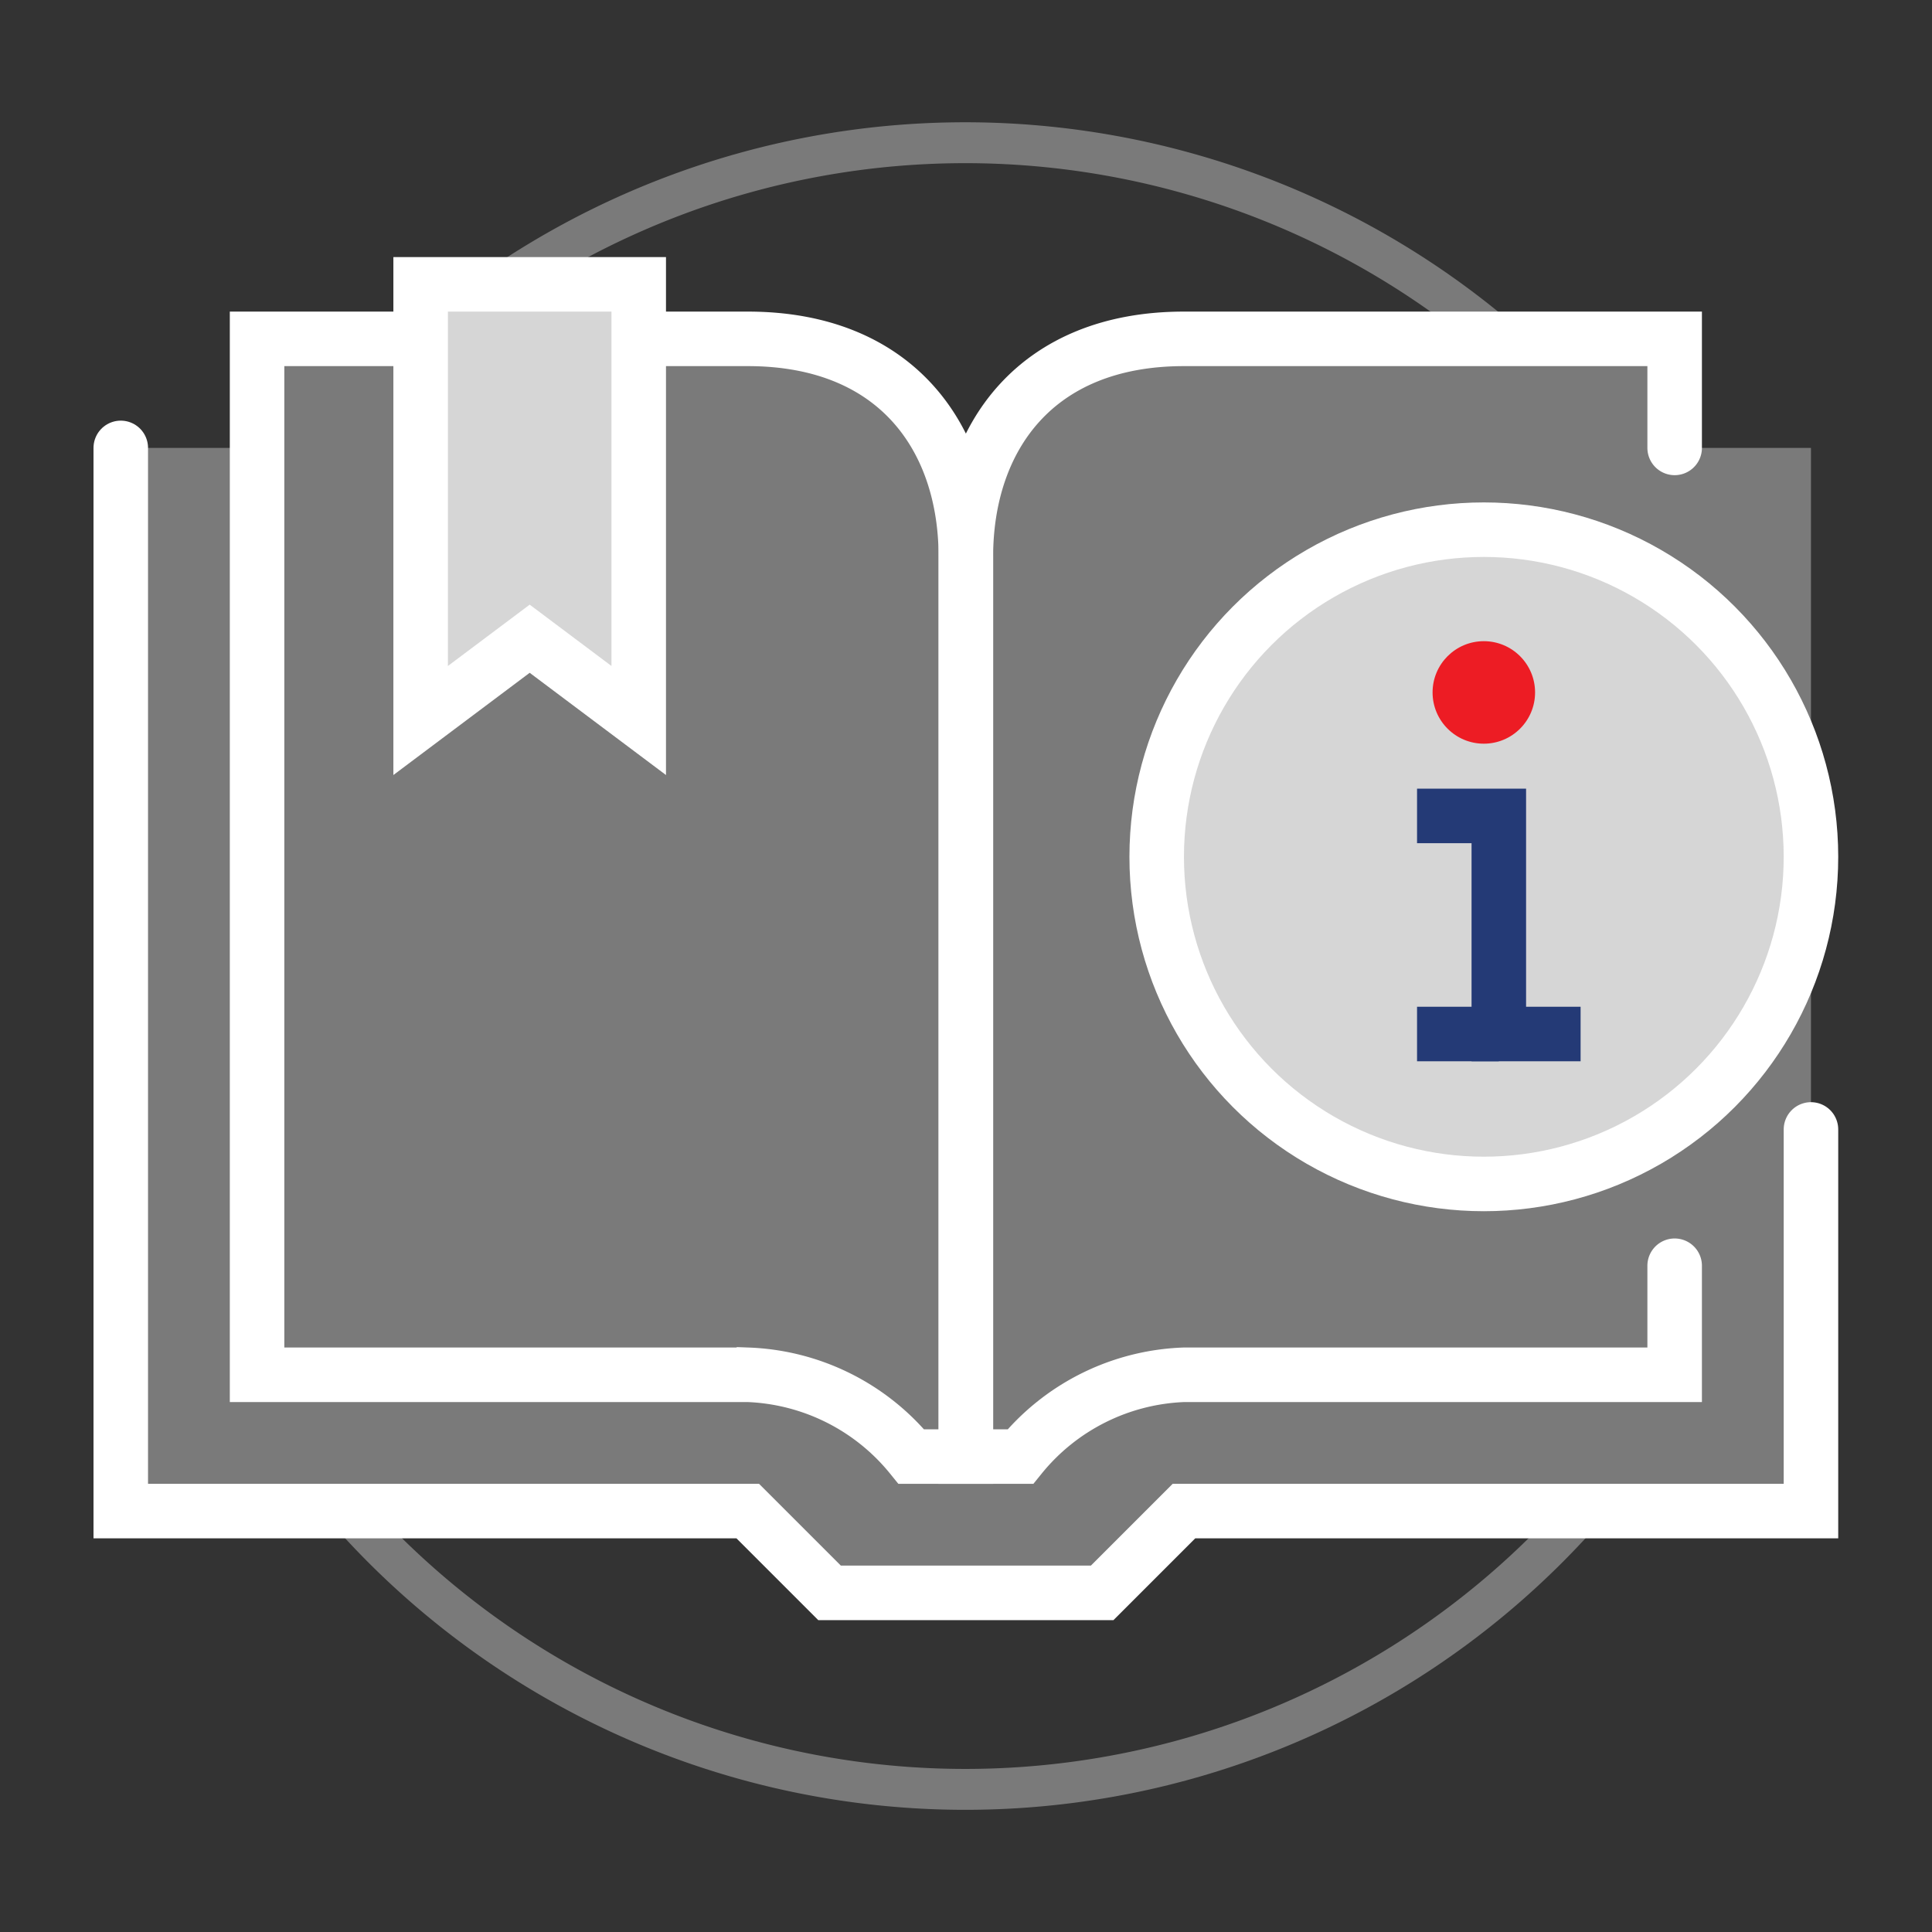 <svg id="966376c1-a3aa-443a-9068-66b942623b00" data-name="Layer 2" xmlns="http://www.w3.org/2000/svg" viewBox="0 0 70.87 70.87"><rect x="0" y="0" width="70.87" height="70.87" fill="#333333" stroke="none"/><title>pictograms-final</title><path d="M58.05,55.43a30.21,30.21,0,0,1-45.28,0" style="fill:none;stroke:#fff;stroke-miterlimit:10;stroke-width:1.5px;opacity:0.35"/><path d="M18.46,10.43a30.23,30.23,0,0,1,36.52,2" style="fill:none;stroke:#fff;stroke-miterlimit:10;stroke-width:1.5px;opacity:0.35"/><path d="M61.43,16.43v-4h-18c-5.45,0-8,3.64-8,8,0-4.36-2.54-8-8-8h-18v4h-5v39h23l3,3h10l3-3h23v-39Z" style="fill:#fff;opacity:0.35"/><polyline points="4.43 16.43 4.43 55.43 27.43 55.43 30.43 58.43 40.43 58.43 43.43 55.43 66.43 55.43 66.43 41.43" style="fill:none;stroke:#fff;stroke-linecap:round;stroke-miterlimit:10;stroke-width:2px"/><path d="M15.43,12.43h-6v38h18a8.1,8.1,0,0,1,6,3h2v-33c0-4.36-2.54-8-8-8h-4" style="fill:none;stroke:#fff;stroke-linecap:round;stroke-miterlimit:10;stroke-width:2px"/><path d="M61.43,46.43v4h-18a8.1,8.1,0,0,0-6,3h-2v-33c0-4.36,2.55-8,8-8h18v4" style="fill:none;stroke:#fff;stroke-linecap:round;stroke-miterlimit:10;stroke-width:2px"/><polygon points="15.43 26.43 19.43 23.43 23.43 26.43 23.43 10.43 15.43 10.43 15.43 26.43" style="fill:#d6d6d6;stroke:#fff;stroke-linecap:round;stroke-miterlimit:10;stroke-width:2px"/><circle cx="54.43" cy="31.43" r="12" style="fill:#d6d6d6;stroke:#fff;stroke-linecap:round;stroke-miterlimit:10;stroke-width:2px"/><polyline points="57.98 37.93 54.98 37.93 54.98 29.93 51.98 29.93" style="fill:none;stroke:#243a76;stroke-miterlimit:10;stroke-width:2px"/><line x1="51.98" y1="37.93" x2="54.98" y2="37.93" style="fill:none;stroke:#243a76;stroke-miterlimit:10;stroke-width:2px"/><circle cx="54.43" cy="25.4" r="1.88" style="fill:#ed1c24"/></svg>